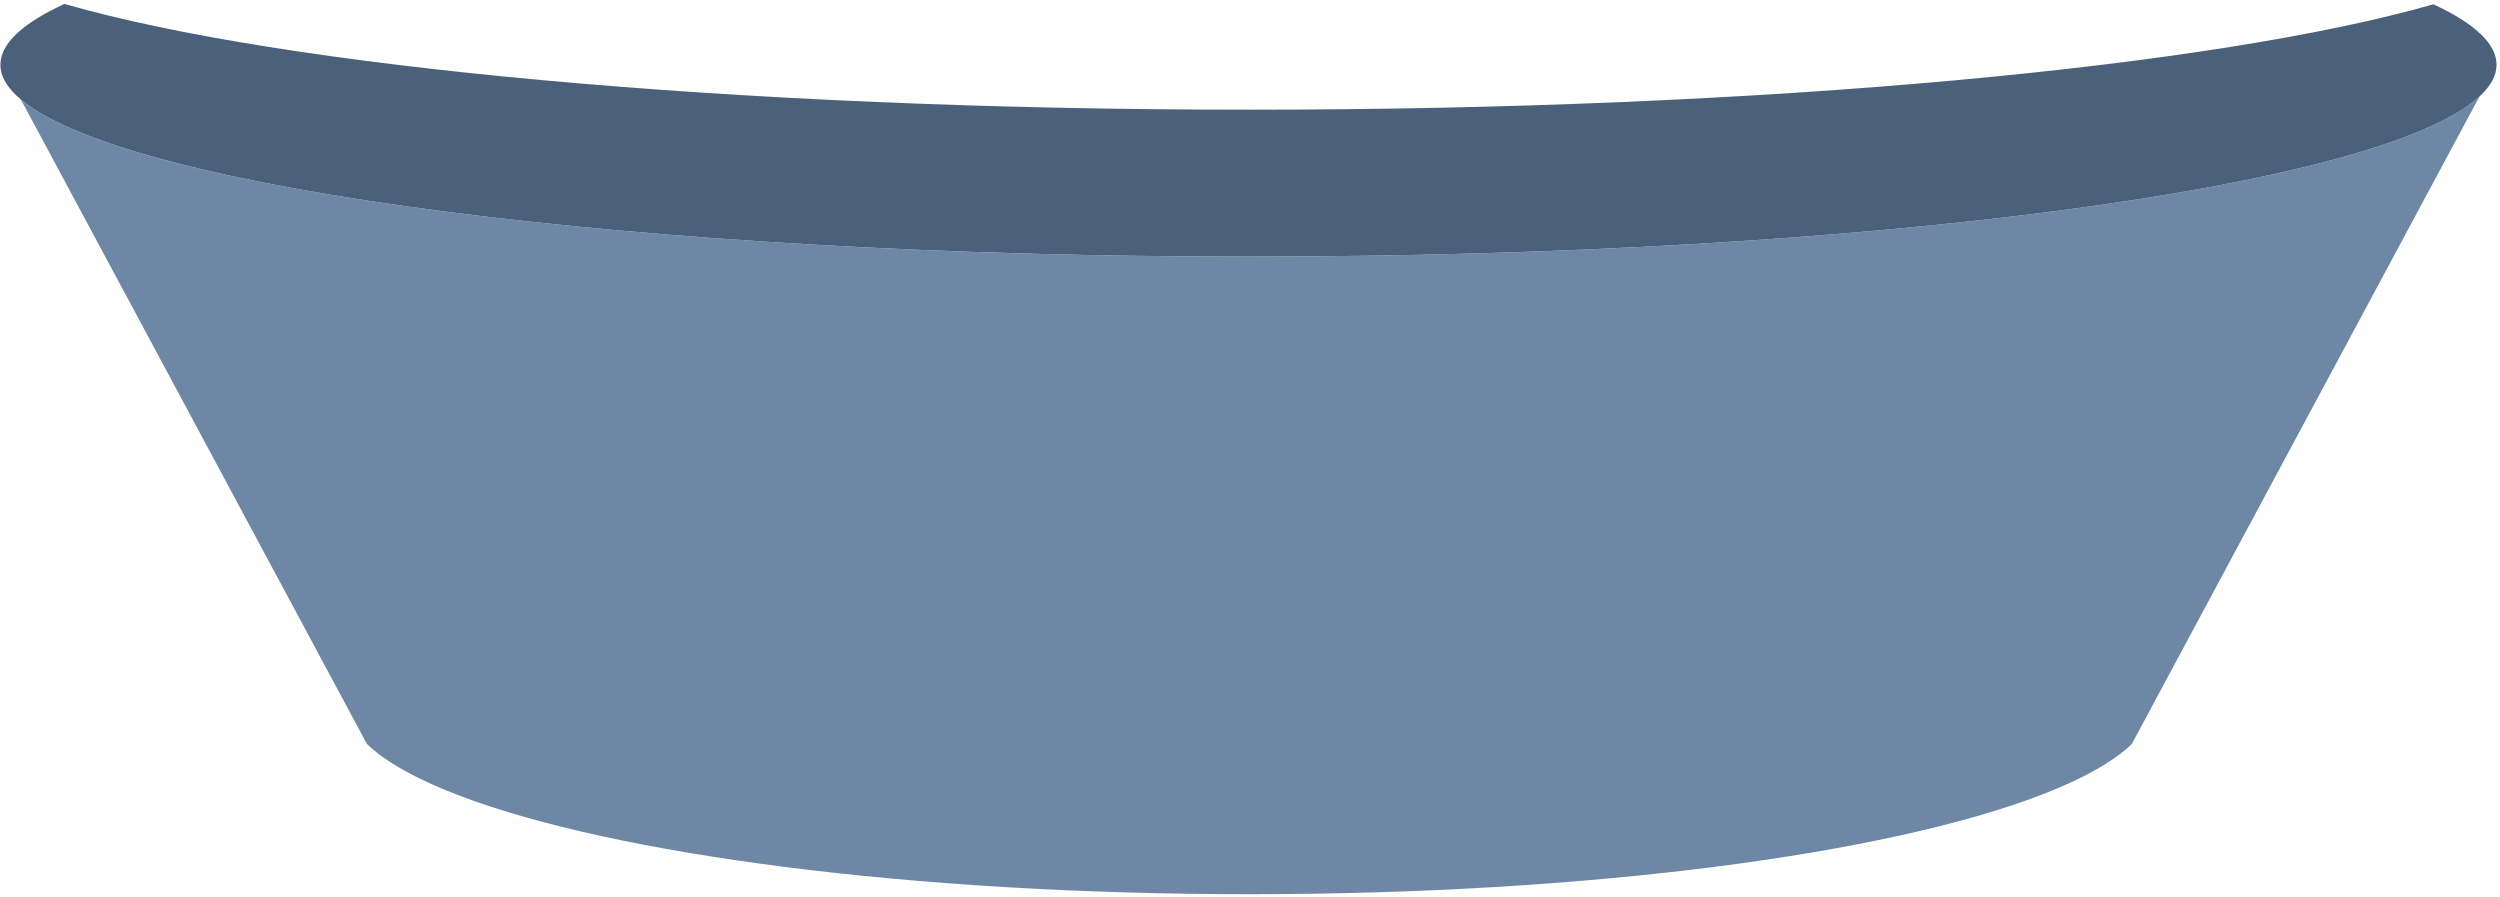 <svg width="457" height="164" viewBox="0 0 457 164" fill="none" xmlns="http://www.w3.org/2000/svg">
<path d="M453.244 17.645L393.595 128.733L389.692 136.005C386.26 139.301 380.656 142.406 373.211 145.276C345.1 156.116 290.783 163.46 228.385 163.46C166.507 163.46 112.576 156.237 84.266 145.546C76.46 142.599 70.602 139.393 67.064 135.989L63.179 128.751L3.824 18.203C23.316 34.533 116.367 46.907 228.213 46.907C341.332 46.907 435.218 34.252 453.244 17.645Z" fill="#6E87A5"/>
<path d="M456.367 11.829C456.367 13.806 455.299 15.755 453.244 17.645C435.224 34.252 341.332 46.907 228.22 46.907C116.367 46.907 23.323 34.533 3.831 18.203C1.363 16.138 0.073 14.006 0.073 11.831C0.074 11.641 0.084 11.452 0.104 11.264C0.484 7.583 4.556 4.038 11.775 0.716C51.62 12.187 133.675 20.054 228.435 20.054C322.985 20.054 404.894 12.217 444.83 0.786C452.314 4.262 456.367 7.97 456.367 11.829Z" fill="#4B617B"/>
</svg>
